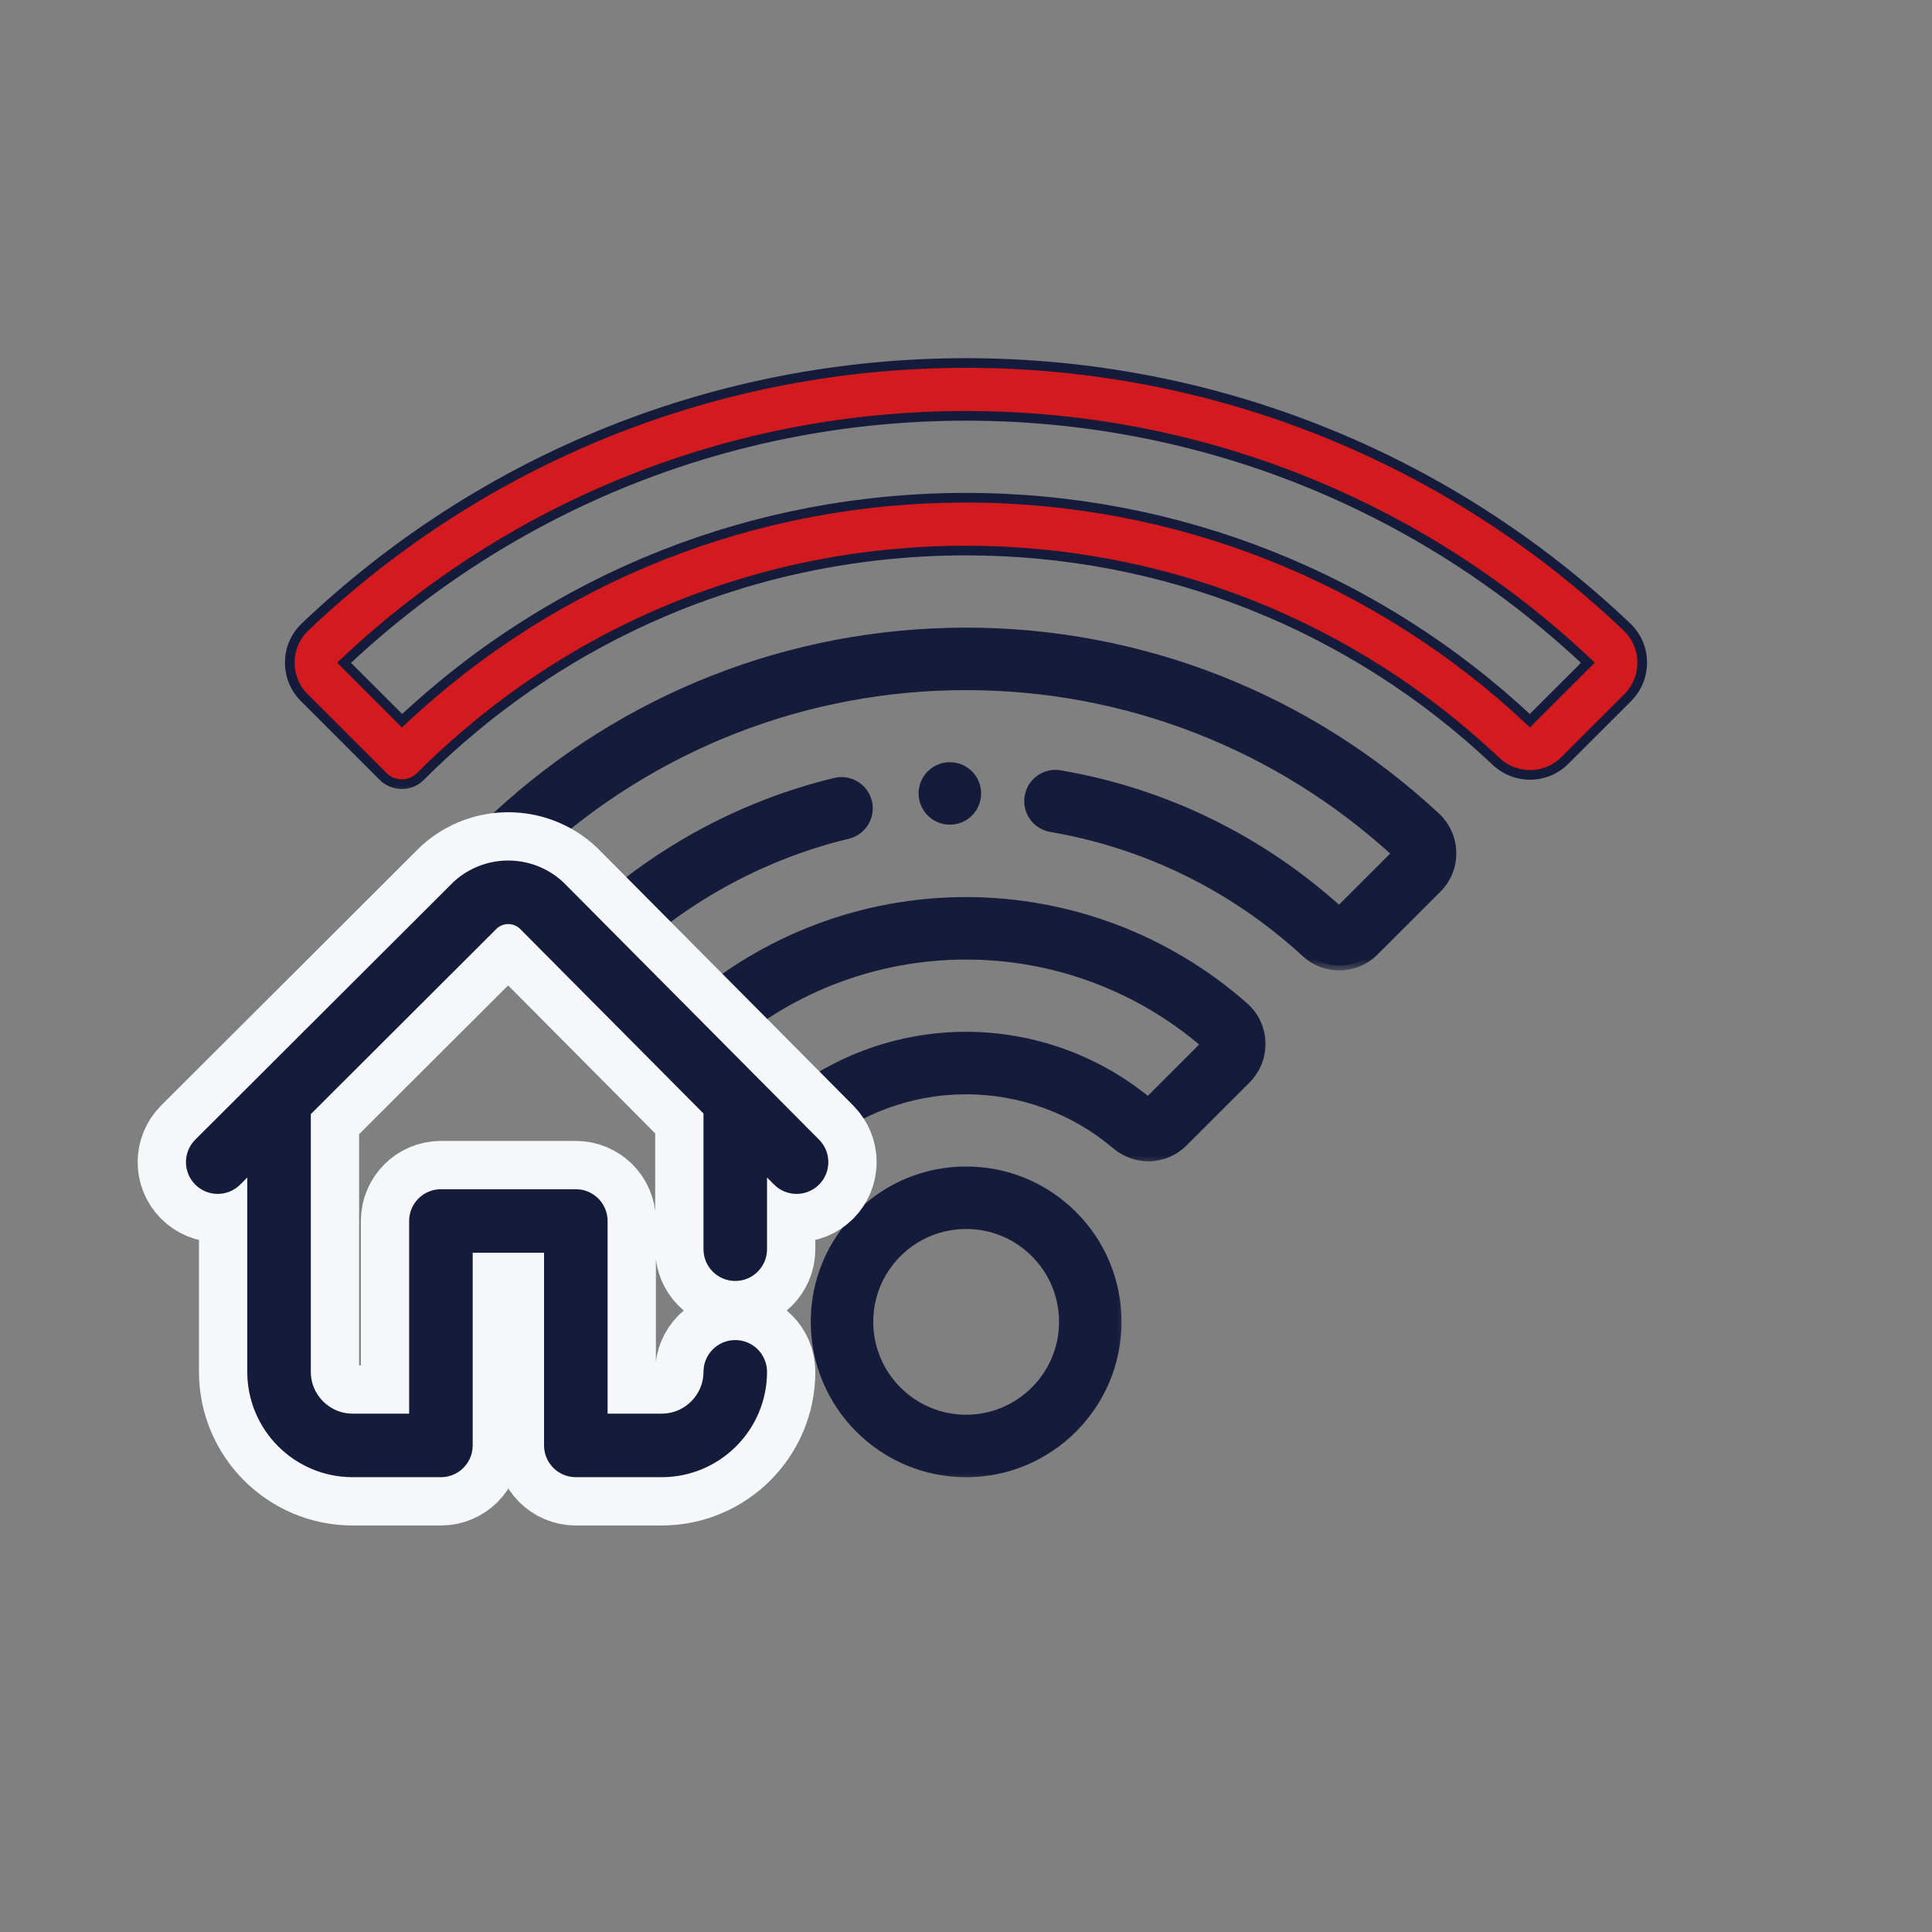 <svg width="80" height="80" viewBox="0 0 80 80" fill="none" xmlns="http://www.w3.org/2000/svg">
<rect x="0" y="0" width="80" height="80" fill="#808080" stroke="none"/>
<mask id="path-1-outside-1_1234:20" maskUnits="userSpaceOnUse" x="11" y="14.031" width="58" height="19" fill="black">
<rect fill="white" x="11" y="14.031" width="58" height="19"/>
<path d="M16.637 32.471C16.347 32.471 16.068 32.356 15.863 32.151L12.601 28.889C12.206 28.495 11.993 27.97 12 27.413C12.007 26.857 12.232 26.341 12.634 25.959C20.047 18.912 29.766 15.031 40 15.031C50.234 15.031 59.953 18.912 67.366 25.959C67.768 26.341 67.993 26.857 68 27.413C68.007 27.971 67.793 28.495 67.399 28.889L64.801 31.485C64.012 32.274 62.757 32.289 61.943 31.522C55.989 25.896 48.196 22.797 40 22.797C31.467 22.797 23.445 26.119 17.41 32.151C17.205 32.356 16.927 32.471 16.637 32.471V32.471ZM14.248 27.443L16.649 29.843C22.999 23.88 31.248 20.61 40 20.61C48.713 20.61 57.001 23.888 63.35 29.842L65.751 27.443C58.76 20.848 49.622 17.219 40 17.219C30.378 17.219 21.239 20.849 14.248 27.443Z"/>
</mask>
<path d="M16.637 32.471C16.347 32.471 16.068 32.356 15.863 32.151L12.601 28.889C12.206 28.495 11.993 27.97 12 27.413C12.007 26.857 12.232 26.341 12.634 25.959C20.047 18.912 29.766 15.031 40 15.031C50.234 15.031 59.953 18.912 67.366 25.959C67.768 26.341 67.993 26.857 68 27.413C68.007 27.971 67.793 28.495 67.399 28.889L64.801 31.485C64.012 32.274 62.757 32.289 61.943 31.522C55.989 25.896 48.196 22.797 40 22.797C31.467 22.797 23.445 26.119 17.41 32.151C17.205 32.356 16.927 32.471 16.637 32.471V32.471ZM14.248 27.443L16.649 29.843C22.999 23.88 31.248 20.61 40 20.61C48.713 20.61 57.001 23.888 63.35 29.842L65.751 27.443C58.76 20.848 49.622 17.219 40 17.219C30.378 17.219 21.239 20.849 14.248 27.443Z" fill="#D21A1F"/>
<path d="M16.637 32.471C16.347 32.471 16.068 32.356 15.863 32.151L12.601 28.889C12.206 28.495 11.993 27.97 12 27.413C12.007 26.857 12.232 26.341 12.634 25.959C20.047 18.912 29.766 15.031 40 15.031C50.234 15.031 59.953 18.912 67.366 25.959C67.768 26.341 67.993 26.857 68 27.413C68.007 27.971 67.793 28.495 67.399 28.889L64.801 31.485C64.012 32.274 62.757 32.289 61.943 31.522C55.989 25.896 48.196 22.797 40 22.797C31.467 22.797 23.445 26.119 17.41 32.151C17.205 32.356 16.927 32.471 16.637 32.471V32.471ZM14.248 27.443L16.649 29.843C22.999 23.88 31.248 20.61 40 20.61C48.713 20.61 57.001 23.888 63.35 29.842L65.751 27.443C58.76 20.848 49.622 17.219 40 17.219C30.378 17.219 21.239 20.849 14.248 27.443Z" stroke="#151B3A" stroke-width="0.4" mask="url(#path-1-outside-1_1234:20)"/>
<mask id="path-2-outside-2_1234:20" maskUnits="userSpaceOnUse" x="18.898" y="25.189" width="42" height="15" fill="black">
<rect fill="white" x="18.898" y="25.189" width="42" height="15"/>
<path d="M55.454 39.982C54.96 39.982 54.465 39.803 54.073 39.441C51.114 36.718 47.466 34.924 43.521 34.251C42.926 34.15 42.525 33.585 42.627 32.989C42.728 32.394 43.291 31.992 43.889 32.095C48.205 32.831 52.2 34.781 55.452 37.738L57.854 35.337C52.974 30.847 46.639 28.376 40 28.376C33.36 28.376 27.026 30.847 22.146 35.337L24.548 37.738C27.396 35.149 30.865 33.307 34.589 32.408C35.177 32.266 35.767 32.628 35.909 33.215C36.05 33.802 35.689 34.393 35.102 34.535C31.694 35.357 28.521 37.054 25.927 39.441C25.119 40.186 23.875 40.158 23.096 39.38L20.498 36.782C20.101 36.386 19.888 35.859 19.898 35.298C19.908 34.743 20.147 34.209 20.553 33.831C25.852 28.903 32.759 26.189 40 26.189C47.241 26.189 54.147 28.903 59.447 33.831C59.853 34.209 60.092 34.743 60.102 35.298C60.112 35.859 59.899 36.386 59.502 36.782L56.904 39.379C56.503 39.78 55.979 39.982 55.454 39.982Z"/>
</mask>
<path d="M55.454 39.982C54.96 39.982 54.465 39.803 54.073 39.441C51.114 36.718 47.466 34.924 43.521 34.251C42.926 34.15 42.525 33.585 42.627 32.989C42.728 32.394 43.291 31.992 43.889 32.095C48.205 32.831 52.2 34.781 55.452 37.738L57.854 35.337C52.974 30.847 46.639 28.376 40 28.376C33.36 28.376 27.026 30.847 22.146 35.337L24.548 37.738C27.396 35.149 30.865 33.307 34.589 32.408C35.177 32.266 35.767 32.628 35.909 33.215C36.05 33.802 35.689 34.393 35.102 34.535C31.694 35.357 28.521 37.054 25.927 39.441C25.119 40.186 23.875 40.158 23.096 39.38L20.498 36.782C20.101 36.386 19.888 35.859 19.898 35.298C19.908 34.743 20.147 34.209 20.553 33.831C25.852 28.903 32.759 26.189 40 26.189C47.241 26.189 54.147 28.903 59.447 33.831C59.853 34.209 60.092 34.743 60.102 35.298C60.112 35.859 59.899 36.386 59.502 36.782L56.904 39.379C56.503 39.78 55.979 39.982 55.454 39.982Z" fill="#151B3A"/>
<path d="M55.454 39.982C54.96 39.982 54.465 39.803 54.073 39.441C51.114 36.718 47.466 34.924 43.521 34.251C42.926 34.15 42.525 33.585 42.627 32.989C42.728 32.394 43.291 31.992 43.889 32.095C48.205 32.831 52.2 34.781 55.452 37.738L57.854 35.337C52.974 30.847 46.639 28.376 40 28.376C33.36 28.376 27.026 30.847 22.146 35.337L24.548 37.738C27.396 35.149 30.865 33.307 34.589 32.408C35.177 32.266 35.767 32.628 35.909 33.215C36.05 33.802 35.689 34.393 35.102 34.535C31.694 35.357 28.521 37.054 25.927 39.441C25.119 40.186 23.875 40.158 23.096 39.38L20.498 36.782C20.101 36.386 19.888 35.859 19.898 35.298C19.908 34.743 20.147 34.209 20.553 33.831C25.852 28.903 32.759 26.189 40 26.189C47.241 26.189 54.147 28.903 59.447 33.831C59.853 34.209 60.092 34.743 60.102 35.298C60.112 35.859 59.899 36.386 59.502 36.782L56.904 39.379C56.503 39.78 55.979 39.982 55.454 39.982Z" stroke="#151B3A" stroke-width="0.4" mask="url(#path-2-outside-2_1234:20)"/>
<mask id="path-3-outside-3_1234:20" maskUnits="userSpaceOnUse" x="26.798" y="36.346" width="26" height="12" fill="black">
<rect fill="white" x="26.798" y="36.346" width="26" height="12"/>
<path d="M47.554 47.887C47.084 47.887 46.611 47.723 46.221 47.393C44.488 45.922 42.278 45.112 40 45.112C37.721 45.112 35.512 45.922 33.779 47.393C32.956 48.09 31.766 48.045 31.009 47.288L28.399 44.681C28 44.281 27.782 43.729 27.799 43.166C27.816 42.605 28.066 42.072 28.485 41.702C31.664 38.893 35.754 37.346 40 37.346C44.246 37.346 48.336 38.893 51.515 41.702C51.934 42.072 52.184 42.605 52.201 43.166C52.218 43.729 52 44.281 51.6 44.681L48.991 47.288C48.593 47.686 48.076 47.887 47.554 47.887V47.887ZM40 42.925C42.755 42.925 45.428 43.89 47.542 45.645L49.949 43.239C47.187 40.848 43.661 39.533 40 39.533C36.34 39.533 32.813 40.848 30.051 43.239L32.459 45.645C34.572 43.89 37.245 42.925 40 42.925V42.925Z"/>
</mask>
<path d="M47.554 47.887C47.084 47.887 46.611 47.723 46.221 47.393C44.488 45.922 42.278 45.112 40 45.112C37.721 45.112 35.512 45.922 33.779 47.393C32.956 48.09 31.766 48.045 31.009 47.288L28.399 44.681C28 44.281 27.782 43.729 27.799 43.166C27.816 42.605 28.066 42.072 28.485 41.702C31.664 38.893 35.754 37.346 40 37.346C44.246 37.346 48.336 38.893 51.515 41.702C51.934 42.072 52.184 42.605 52.201 43.166C52.218 43.729 52 44.281 51.6 44.681L48.991 47.288C48.593 47.686 48.076 47.887 47.554 47.887V47.887ZM40 42.925C42.755 42.925 45.428 43.89 47.542 45.645L49.949 43.239C47.187 40.848 43.661 39.533 40 39.533C36.34 39.533 32.813 40.848 30.051 43.239L32.459 45.645C34.572 43.89 37.245 42.925 40 42.925V42.925Z" fill="#151B3A"/>
<path d="M47.554 47.887C47.084 47.887 46.611 47.723 46.221 47.393C44.488 45.922 42.278 45.112 40 45.112C37.721 45.112 35.512 45.922 33.779 47.393C32.956 48.09 31.766 48.045 31.009 47.288L28.399 44.681C28 44.281 27.782 43.729 27.799 43.166C27.816 42.605 28.066 42.072 28.485 41.702C31.664 38.893 35.754 37.346 40 37.346C44.246 37.346 48.336 38.893 51.515 41.702C51.934 42.072 52.184 42.605 52.201 43.166C52.218 43.729 52 44.281 51.6 44.681L48.991 47.288C48.593 47.686 48.076 47.887 47.554 47.887V47.887ZM40 42.925C42.755 42.925 45.428 43.89 47.542 45.645L49.949 43.239C47.187 40.848 43.661 39.533 40 39.533C36.34 39.533 32.813 40.848 30.051 43.239L32.459 45.645C34.572 43.89 37.245 42.925 40 42.925V42.925Z" stroke="#151B3A" stroke-width="0.4" mask="url(#path-3-outside-3_1234:20)"/>
<mask id="path-4-outside-4_1234:20" maskUnits="userSpaceOnUse" x="32.772" y="47.503" width="14" height="14" fill="black">
<rect fill="white" x="32.772" y="47.503" width="14" height="14"/>
<path d="M40.006 60.969C36.568 60.969 33.772 58.173 33.772 54.736C33.772 53.072 34.42 51.507 35.597 50.329C36.775 49.151 38.34 48.503 40.006 48.503C41.67 48.503 43.236 49.151 44.414 50.328C45.592 51.507 46.24 53.072 46.24 54.736C46.24 58.173 43.444 60.969 40.006 60.969V60.969ZM40.006 50.69C38.924 50.69 37.908 51.111 37.144 51.875C36.38 52.64 35.959 53.656 35.959 54.736C35.959 56.966 37.775 58.781 40.006 58.781C42.237 58.781 44.053 56.966 44.053 54.736C44.053 53.656 43.632 52.639 42.867 51.875C42.103 51.111 41.087 50.69 40.006 50.69V50.69Z"/>
</mask>
<path d="M40.006 60.969C36.568 60.969 33.772 58.173 33.772 54.736C33.772 53.072 34.42 51.507 35.597 50.329C36.775 49.151 38.34 48.503 40.006 48.503C41.67 48.503 43.236 49.151 44.414 50.328C45.592 51.507 46.24 53.072 46.24 54.736C46.24 58.173 43.444 60.969 40.006 60.969V60.969ZM40.006 50.69C38.924 50.69 37.908 51.111 37.144 51.875C36.38 52.64 35.959 53.656 35.959 54.736C35.959 56.966 37.775 58.781 40.006 58.781C42.237 58.781 44.053 56.966 44.053 54.736C44.053 53.656 43.632 52.639 42.867 51.875C42.103 51.111 41.087 50.69 40.006 50.69V50.69Z" fill="#151B3A"/>
<path d="M40.006 60.969C36.568 60.969 33.772 58.173 33.772 54.736C33.772 53.072 34.42 51.507 35.597 50.329C36.775 49.151 38.34 48.503 40.006 48.503C41.67 48.503 43.236 49.151 44.414 50.328C45.592 51.507 46.24 53.072 46.24 54.736C46.24 58.173 43.444 60.969 40.006 60.969V60.969ZM40.006 50.69C38.924 50.69 37.908 51.111 37.144 51.875C36.38 52.64 35.959 53.656 35.959 54.736C35.959 56.966 37.775 58.781 40.006 58.781C42.237 58.781 44.053 56.966 44.053 54.736C44.053 53.656 43.632 52.639 42.867 51.875C42.103 51.111 41.087 50.69 40.006 50.69V50.69Z" stroke="#151B3A" stroke-width="0.4" mask="url(#path-4-outside-4_1234:20)"/>
<mask id="path-5-outside-5_1234:20" maskUnits="userSpaceOnUse" x="37.237" y="30.761" width="4" height="4" fill="black">
<rect fill="white" x="37.237" y="30.761" width="4" height="4"/>
<path d="M39.332 33.948C38.728 33.948 38.237 33.458 38.237 32.854C38.237 32.25 38.727 31.761 39.331 31.761H39.332C39.936 31.761 40.426 32.25 40.426 32.854C40.426 33.458 39.936 33.948 39.332 33.948V33.948Z"/>
</mask>
<path d="M39.332 33.948C38.728 33.948 38.237 33.458 38.237 32.854C38.237 32.25 38.727 31.761 39.331 31.761H39.332C39.936 31.761 40.426 32.25 40.426 32.854C40.426 33.458 39.936 33.948 39.332 33.948V33.948Z" fill="#151B3A"/>
<path d="M39.332 33.948C38.728 33.948 38.237 33.458 38.237 32.854C38.237 32.25 38.727 31.761 39.331 31.761H39.332C39.936 31.761 40.426 32.25 40.426 32.854C40.426 33.458 39.936 33.948 39.332 33.948V33.948Z" stroke="#151B3A" stroke-width="0.4" mask="url(#path-5-outside-5_1234:20)"/>
<mask id="path-6-outside-6_1234:20" maskUnits="userSpaceOnUse" x="5" y="32.933" width="32" height="31" fill="black">
<rect fill="white" x="5" y="32.933" width="32" height="31"/>
<path d="M33.705 47.405L23.122 36.753C23.109 36.74 23.095 36.726 23.081 36.714C21.925 35.676 20.179 35.672 19.019 36.705C19.005 36.718 18.991 36.731 18.977 36.745L8.298 47.402C7.901 47.799 7.901 48.442 8.297 48.839C8.693 49.236 9.336 49.236 9.733 48.84L10.539 48.036V56.805C10.539 59.045 12.361 60.867 14.602 60.867H18.258C18.819 60.867 19.273 60.413 19.273 59.852V51.574H22.828V59.852C22.828 60.413 23.283 60.867 23.844 60.867H27.398C29.639 60.867 31.461 59.045 31.461 56.805C31.461 56.244 31.006 55.789 30.445 55.789C29.884 55.789 29.43 56.244 29.43 56.805C29.43 57.925 28.518 58.836 27.398 58.836H24.859V50.559C24.859 49.998 24.405 49.543 23.844 49.543H18.258C17.697 49.543 17.242 49.998 17.242 50.559V58.836H14.602C13.482 58.836 12.57 57.925 12.57 56.805V46.039C12.57 46.029 12.57 46.019 12.57 46.009L20.388 38.206C20.768 37.883 21.326 37.884 21.706 38.209L29.43 45.984V51.727C29.43 52.288 29.884 52.742 30.445 52.742C31.006 52.742 31.461 52.288 31.461 51.727V48.029L32.264 48.837C32.462 49.037 32.723 49.137 32.984 49.137C33.243 49.137 33.502 49.038 33.7 48.842C34.098 48.446 34.1 47.803 33.705 47.405Z"/>
</mask>
<path d="M33.705 47.405L23.122 36.753C23.109 36.74 23.095 36.726 23.081 36.714C21.925 35.676 20.179 35.672 19.019 36.705C19.005 36.718 18.991 36.731 18.977 36.745L8.298 47.402C7.901 47.799 7.901 48.442 8.297 48.839C8.693 49.236 9.336 49.236 9.733 48.84L10.539 48.036V56.805C10.539 59.045 12.361 60.867 14.602 60.867H18.258C18.819 60.867 19.273 60.413 19.273 59.852V51.574H22.828V59.852C22.828 60.413 23.283 60.867 23.844 60.867H27.398C29.639 60.867 31.461 59.045 31.461 56.805C31.461 56.244 31.006 55.789 30.445 55.789C29.884 55.789 29.43 56.244 29.43 56.805C29.43 57.925 28.518 58.836 27.398 58.836H24.859V50.559C24.859 49.998 24.405 49.543 23.844 49.543H18.258C17.697 49.543 17.242 49.998 17.242 50.559V58.836H14.602C13.482 58.836 12.57 57.925 12.57 56.805V46.039C12.57 46.029 12.57 46.019 12.57 46.009L20.388 38.206C20.768 37.883 21.326 37.884 21.706 38.209L29.43 45.984V51.727C29.43 52.288 29.884 52.742 30.445 52.742C31.006 52.742 31.461 52.288 31.461 51.727V48.029L32.264 48.837C32.462 49.037 32.723 49.137 32.984 49.137C33.243 49.137 33.502 49.038 33.7 48.842C34.098 48.446 34.1 47.803 33.705 47.405Z" fill="#151B3A"/>
<path d="M33.705 47.405L23.122 36.753C23.109 36.74 23.095 36.726 23.081 36.714C21.925 35.676 20.179 35.672 19.019 36.705C19.005 36.718 18.991 36.731 18.977 36.745L8.298 47.402C7.901 47.799 7.901 48.442 8.297 48.839C8.693 49.236 9.336 49.236 9.733 48.84L10.539 48.036V56.805C10.539 59.045 12.361 60.867 14.602 60.867H18.258C18.819 60.867 19.273 60.413 19.273 59.852V51.574H22.828V59.852C22.828 60.413 23.283 60.867 23.844 60.867H27.398C29.639 60.867 31.461 59.045 31.461 56.805C31.461 56.244 31.006 55.789 30.445 55.789C29.884 55.789 29.43 56.244 29.43 56.805C29.43 57.925 28.518 58.836 27.398 58.836H24.859V50.559C24.859 49.998 24.405 49.543 23.844 49.543H18.258C17.697 49.543 17.242 49.998 17.242 50.559V58.836H14.602C13.482 58.836 12.57 57.925 12.57 56.805V46.039C12.57 46.029 12.57 46.019 12.57 46.009L20.388 38.206C20.768 37.883 21.326 37.884 21.706 38.209L29.43 45.984V51.727C29.43 52.288 29.884 52.742 30.445 52.742C31.006 52.742 31.461 52.288 31.461 51.727V48.029L32.264 48.837C32.462 49.037 32.723 49.137 32.984 49.137C33.243 49.137 33.502 49.038 33.7 48.842C34.098 48.446 34.1 47.803 33.705 47.405Z" stroke="#F6F7FA" stroke-width="4.6" mask="url(#path-6-outside-6_1234:20)"/>
<mask id="path-7-outside-7_1234:20" maskUnits="userSpaceOnUse" x="7" y="34.933" width="28" height="27" fill="black">
<rect fill="white" x="7" y="34.933" width="28" height="27"/>
<path d="M33.705 47.405L23.122 36.753C23.109 36.74 23.095 36.726 23.081 36.714C21.925 35.676 20.179 35.672 19.019 36.705C19.005 36.718 18.991 36.731 18.977 36.745L8.298 47.402C7.901 47.799 7.901 48.442 8.297 48.839C8.693 49.236 9.336 49.236 9.733 48.84L10.539 48.036V56.805C10.539 59.045 12.361 60.867 14.602 60.867H18.258C18.819 60.867 19.273 60.413 19.273 59.852V51.574H22.828V59.852C22.828 60.413 23.283 60.867 23.844 60.867H27.398C29.639 60.867 31.461 59.045 31.461 56.805C31.461 56.244 31.006 55.789 30.445 55.789C29.884 55.789 29.43 56.244 29.43 56.805C29.43 57.925 28.518 58.836 27.398 58.836H24.859V50.559C24.859 49.998 24.405 49.543 23.844 49.543H18.258C17.697 49.543 17.242 49.998 17.242 50.559V58.836H14.602C13.482 58.836 12.57 57.925 12.57 56.805V46.039C12.57 46.029 12.57 46.019 12.57 46.009L20.388 38.206C20.768 37.883 21.326 37.884 21.706 38.209L29.43 45.984V51.727C29.43 52.288 29.884 52.742 30.445 52.742C31.006 52.742 31.461 52.288 31.461 51.727V48.029L32.264 48.837C32.462 49.037 32.723 49.137 32.984 49.137C33.243 49.137 33.502 49.038 33.7 48.842C34.098 48.446 34.1 47.803 33.705 47.405Z"/>
</mask>
<path d="M33.705 47.405L23.122 36.753C23.109 36.74 23.095 36.726 23.081 36.714C21.925 35.676 20.179 35.672 19.019 36.705C19.005 36.718 18.991 36.731 18.977 36.745L8.298 47.402C7.901 47.799 7.901 48.442 8.297 48.839C8.693 49.236 9.336 49.236 9.733 48.84L10.539 48.036V56.805C10.539 59.045 12.361 60.867 14.602 60.867H18.258C18.819 60.867 19.273 60.413 19.273 59.852V51.574H22.828V59.852C22.828 60.413 23.283 60.867 23.844 60.867H27.398C29.639 60.867 31.461 59.045 31.461 56.805C31.461 56.244 31.006 55.789 30.445 55.789C29.884 55.789 29.43 56.244 29.43 56.805C29.43 57.925 28.518 58.836 27.398 58.836H24.859V50.559C24.859 49.998 24.405 49.543 23.844 49.543H18.258C17.697 49.543 17.242 49.998 17.242 50.559V58.836H14.602C13.482 58.836 12.57 57.925 12.57 56.805V46.039C12.57 46.029 12.57 46.019 12.57 46.009L20.388 38.206C20.768 37.883 21.326 37.884 21.706 38.209L29.43 45.984V51.727C29.43 52.288 29.884 52.742 30.445 52.742C31.006 52.742 31.461 52.288 31.461 51.727V48.029L32.264 48.837C32.462 49.037 32.723 49.137 32.984 49.137C33.243 49.137 33.502 49.038 33.7 48.842C34.098 48.446 34.1 47.803 33.705 47.405Z" fill="#151B3A"/>
<path d="M33.705 47.405L23.122 36.753C23.109 36.74 23.095 36.726 23.081 36.714C21.925 35.676 20.179 35.672 19.019 36.705C19.005 36.718 18.991 36.731 18.977 36.745L8.298 47.402C7.901 47.799 7.901 48.442 8.297 48.839C8.693 49.236 9.336 49.236 9.733 48.84L10.539 48.036V56.805C10.539 59.045 12.361 60.867 14.602 60.867H18.258C18.819 60.867 19.273 60.413 19.273 59.852V51.574H22.828V59.852C22.828 60.413 23.283 60.867 23.844 60.867H27.398C29.639 60.867 31.461 59.045 31.461 56.805C31.461 56.244 31.006 55.789 30.445 55.789C29.884 55.789 29.43 56.244 29.43 56.805C29.43 57.925 28.518 58.836 27.398 58.836H24.859V50.559C24.859 49.998 24.405 49.543 23.844 49.543H18.258C17.697 49.543 17.242 49.998 17.242 50.559V58.836H14.602C13.482 58.836 12.57 57.925 12.57 56.805V46.039C12.57 46.029 12.57 46.019 12.57 46.009L20.388 38.206C20.768 37.883 21.326 37.884 21.706 38.209L29.43 45.984V51.727C29.43 52.288 29.884 52.742 30.445 52.742C31.006 52.742 31.461 52.288 31.461 51.727V48.029L32.264 48.837C32.462 49.037 32.723 49.137 32.984 49.137C33.243 49.137 33.502 49.038 33.7 48.842C34.098 48.446 34.1 47.803 33.705 47.405Z" stroke="#151B3A" stroke-width="0.6" mask="url(#path-7-outside-7_1234:20)"/>
</svg>
